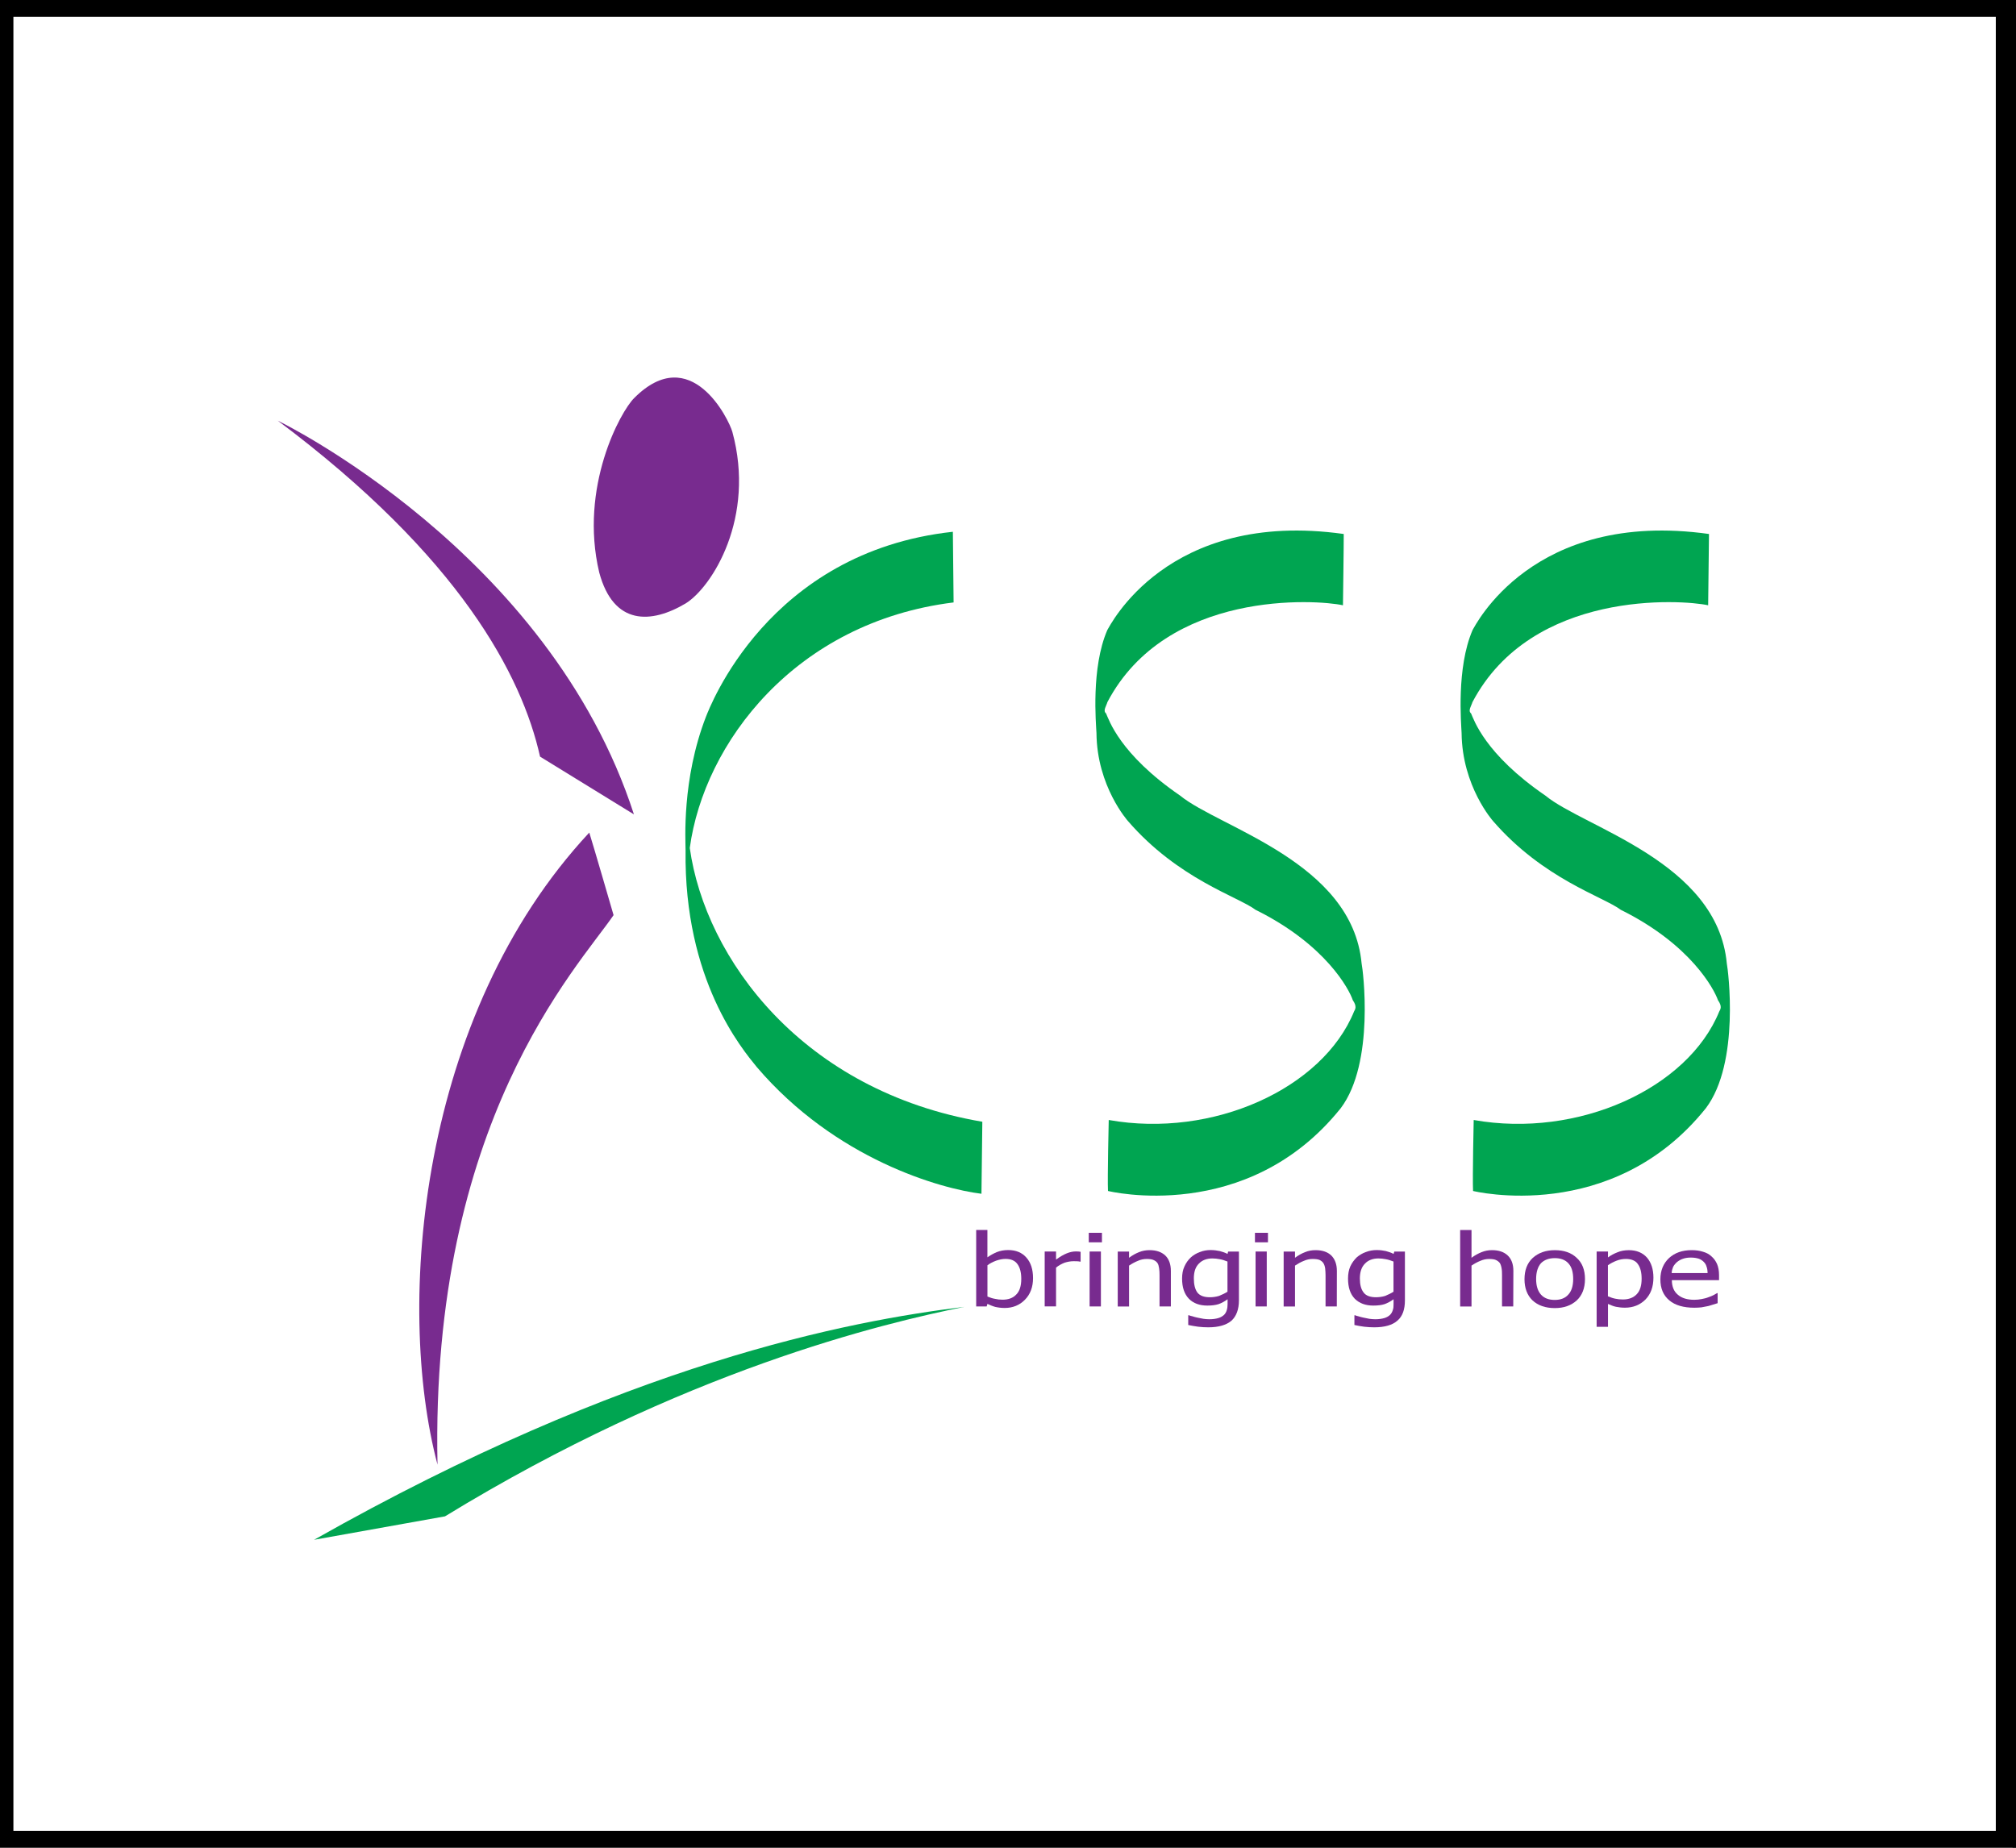<?xml version="1.0" encoding="utf-8"?>
<!-- Generator: Adobe Illustrator 16.0.0, SVG Export Plug-In . SVG Version: 6.00 Build 0)  -->
<!DOCTYPE svg PUBLIC "-//W3C//DTD SVG 1.1//EN" "http://www.w3.org/Graphics/SVG/1.1/DTD/svg11.dtd">
<svg version="1.1" id="Layer_1" xmlns="http://www.w3.org/2000/svg" xmlns:xlink="http://www.w3.org/1999/xlink" x="0px" y="0px"
	 width="60px" height="55px" viewBox="0 0 60 55" enable-background="new 0 0 60 55" xml:space="preserve">
<rect x="0" y="0" width="60" height="55" fill="#333333" stroke="none"/>
<rect x="-0.101" fill="#FFFFFF" stroke="#000000" stroke-miterlimit="10" width="60" height="55"/>
<g>
	<path fill="#00A551" d="M28.381,17.932c-4.718,0.584-7.429,4.192-7.852,7.309c0.463,3.295,3.354,7.238,8.707,8.149l-0.026,2.144
		c-1.206-0.148-4.339-1.019-6.69-3.776c-0.431-0.531-2.168-2.587-2.116-6.448c0-0.276-0.119-2.104,0.608-3.979
		c0.099-0.24,1.829-4.901,7.347-5.502C28.359,16.032,28.381,17.932,28.381,17.932z"/>
	<path fill="#00A551" d="M39.969,18.017c-0.774-0.171-5.245-0.474-7.011,2.883c-0.027,0.107-0.142,0.255-0.04,0.335
		c0.081,0.175,0.396,1.207,2.206,2.448c1.166,0.955,5.118,1.972,5.4,4.995c0.039,0.177,0.4,2.957-0.622,4.31
		c-2.791,3.484-6.926,2.463-6.926,2.463c-0.019-0.38,0.022-2.113,0.022-2.113c3.102,0.552,6.367-0.936,7.303-3.234
		c0.029-0.056,0.094-0.141-0.039-0.332c-0.105-0.316-0.801-1.655-2.894-2.69c-0.518-0.392-2.302-0.913-3.797-2.641
		c0,0-0.926-1.031-0.938-2.621c-0.014-0.284-0.165-1.94,0.322-3.064c0.064-0.095,1.766-3.602,7.037-2.861
		C39.995,16.14,39.969,18.017,39.969,18.017z"/>
	<path fill="#00A551" d="M50.838,18.017c-0.778-0.171-5.247-0.474-7.015,2.883c-0.029,0.107-0.142,0.255-0.042,0.335
		c0.081,0.175,0.402,1.207,2.214,2.448c1.16,0.955,5.116,1.972,5.398,4.995c0.037,0.177,0.4,2.957-0.624,4.31
		c-2.791,3.484-6.928,2.463-6.928,2.463c-0.019-0.38,0.019-2.113,0.019-2.113c3.107,0.552,6.375-0.936,7.31-3.234
		c0.03-0.056,0.095-0.141-0.04-0.332c-0.109-0.316-0.801-1.655-2.892-2.69c-0.519-0.392-2.303-0.913-3.801-2.641
		c0,0-0.922-1.031-0.937-2.621c-0.012-0.284-0.159-1.94,0.326-3.064c0.063-0.095,1.766-3.602,7.037-2.861
		C50.862,16.14,50.838,18.017,50.838,18.017z"/>
	<path fill="#782B8F" d="M30.745,38.044c0,0.267-0.081,0.483-0.243,0.646c-0.159,0.162-0.362,0.243-0.6,0.243
		c-0.109,0-0.204-0.014-0.283-0.032c-0.074-0.02-0.158-0.055-0.231-0.09l-0.023,0.077h-0.312v-2.277h0.334v0.815
		c0.088-0.063,0.183-0.114,0.278-0.155c0.101-0.04,0.214-0.062,0.34-0.062c0.231,0,0.411,0.075,0.541,0.223
		C30.679,37.58,30.745,37.786,30.745,38.044z M30.395,38.065c0-0.193-0.04-0.338-0.115-0.439c-0.072-0.101-0.188-0.153-0.353-0.153
		c-0.093,0-0.186,0.02-0.282,0.053c-0.093,0.036-0.182,0.078-0.257,0.137v0.93c0.088,0.037,0.163,0.059,0.231,0.07
		c0.065,0.015,0.135,0.024,0.219,0.024c0.171,0,0.308-0.048,0.405-0.151C30.345,38.437,30.395,38.281,30.395,38.065z"/>
	<path fill="#782B8F" d="M32.161,37.554h-0.019c-0.029-0.006-0.056-0.011-0.087-0.011c-0.025,0-0.059-0.002-0.096-0.002
		c-0.096,0-0.183,0.016-0.276,0.045c-0.089,0.036-0.176,0.082-0.253,0.145v1.156h-0.338v-1.635h0.338v0.241
		c0.125-0.09,0.227-0.149,0.322-0.187c0.093-0.038,0.185-0.056,0.27-0.056c0.035,0,0.063,0.003,0.078,0.003
		c0.013,0,0.034,0.007,0.061,0.008V37.554L32.161,37.554z"/>
	<path fill="#782B8F" d="M32.796,36.979h-0.392v-0.283h0.392V36.979z M32.765,38.888h-0.336v-1.635h0.336V38.888z"/>
	<path fill="#782B8F" d="M34.846,38.888H34.51v-0.93c0-0.072-0.002-0.141-0.013-0.207c-0.01-0.066-0.022-0.116-0.05-0.156
		c-0.029-0.04-0.064-0.068-0.12-0.091c-0.046-0.021-0.114-0.029-0.201-0.029c-0.081,0-0.174,0.016-0.258,0.055
		c-0.091,0.036-0.18,0.085-0.265,0.142v1.218h-0.337v-1.635h0.337v0.184c0.1-0.075,0.199-0.129,0.298-0.168
		c0.1-0.041,0.202-0.059,0.313-0.059c0.195,0,0.351,0.052,0.465,0.157c0.11,0.105,0.168,0.259,0.168,0.461v1.059H34.846z"/>
	<path fill="#782B8F" d="M35.386,39.15c0.024,0.012,0.058,0.022,0.104,0.031c0.043,0.016,0.093,0.028,0.149,0.04
		c0.063,0.015,0.126,0.023,0.178,0.035c0.052,0.007,0.112,0.013,0.173,0.013c0.105,0,0.195-0.013,0.27-0.035
		c0.072-0.021,0.127-0.056,0.172-0.097c0.038-0.04,0.064-0.086,0.079-0.14c0.017-0.053,0.024-0.111,0.024-0.177v-0.146
		c-0.091,0.066-0.18,0.115-0.271,0.146c-0.091,0.028-0.197,0.042-0.33,0.042c-0.229,0-0.414-0.065-0.55-0.203
		c-0.135-0.14-0.203-0.339-0.203-0.6c0-0.137,0.021-0.257,0.071-0.364c0.047-0.103,0.109-0.193,0.192-0.269
		c0.072-0.066,0.164-0.121,0.268-0.158c0.1-0.041,0.21-0.059,0.317-0.059c0.106,0,0.197,0.014,0.274,0.03
		c0.076,0.021,0.153,0.045,0.231,0.085l0.017-0.07h0.322v1.451c0,0.274-0.079,0.477-0.223,0.608c-0.155,0.13-0.383,0.196-0.69,0.196
		c-0.098,0-0.197-0.006-0.301-0.018c-0.102-0.015-0.199-0.03-0.295-0.051v-0.289h0.021v-0.009l0,0V39.15z M36.532,38.45v-0.899
		c-0.083-0.034-0.161-0.058-0.234-0.07c-0.068-0.013-0.143-0.022-0.213-0.022c-0.173,0-0.31,0.054-0.407,0.157
		c-0.1,0.099-0.147,0.247-0.147,0.438c0,0.182,0.035,0.323,0.106,0.421c0.078,0.096,0.199,0.139,0.371,0.139
		c0.087,0,0.177-0.011,0.271-0.039C36.373,38.536,36.458,38.498,36.532,38.45z"/>
	<path fill="#782B8F" d="M37.736,36.979H37.35v-0.283h0.387V36.979z M37.701,38.888h-0.333v-1.635h0.333V38.888L37.701,38.888z"/>
	<path fill="#782B8F" d="M39.786,38.888h-0.335v-0.93c0-0.072-0.006-0.141-0.012-0.207c-0.011-0.066-0.029-0.116-0.055-0.156
		c-0.026-0.04-0.066-0.068-0.111-0.091c-0.054-0.021-0.12-0.029-0.21-0.029c-0.081,0-0.17,0.016-0.255,0.055
		c-0.094,0.036-0.179,0.085-0.266,0.142v1.218h-0.338v-1.635h0.338v0.184c0.102-0.075,0.197-0.129,0.301-0.168
		c0.096-0.041,0.201-0.059,0.312-0.059c0.197,0,0.354,0.052,0.465,0.157c0.107,0.105,0.168,0.259,0.168,0.461L39.786,38.888
		L39.786,38.888z"/>
	<path fill="#782B8F" d="M40.331,39.15c0.021,0.012,0.057,0.022,0.098,0.031c0.046,0.016,0.098,0.028,0.153,0.04
		c0.064,0.015,0.121,0.023,0.173,0.035c0.054,0.007,0.114,0.013,0.178,0.013c0.1,0,0.191-0.013,0.268-0.035
		c0.071-0.021,0.129-0.056,0.171-0.097c0.039-0.04,0.064-0.086,0.08-0.14c0.021-0.053,0.023-0.111,0.023-0.177v-0.146
		c-0.09,0.066-0.183,0.115-0.27,0.146c-0.088,0.028-0.197,0.042-0.332,0.042c-0.23,0-0.411-0.065-0.552-0.203
		c-0.135-0.14-0.201-0.339-0.201-0.6c0-0.137,0.021-0.257,0.068-0.364c0.048-0.103,0.114-0.193,0.192-0.269
		c0.077-0.066,0.166-0.121,0.271-0.158c0.107-0.041,0.213-0.059,0.325-0.059c0.102,0,0.195,0.014,0.27,0.03
		c0.075,0.021,0.155,0.045,0.23,0.085l0.022-0.07h0.315v1.451c0,0.274-0.07,0.477-0.226,0.608c-0.147,0.13-0.38,0.196-0.687,0.196
		c-0.098,0-0.197-0.006-0.302-0.018c-0.104-0.015-0.196-0.03-0.288-0.051v-0.289h0.021L40.331,39.15L40.331,39.15z M41.473,38.45
		v-0.899c-0.085-0.034-0.16-0.058-0.234-0.07c-0.066-0.013-0.144-0.022-0.212-0.022c-0.174,0-0.31,0.054-0.406,0.157
		c-0.098,0.099-0.149,0.247-0.149,0.438c0,0.182,0.035,0.323,0.113,0.421c0.073,0.096,0.199,0.139,0.365,0.139
		c0.088,0,0.181-0.011,0.274-0.039C41.316,38.536,41.399,38.498,41.473,38.45z"/>
	<path fill="#782B8F" d="M45.037,38.888h-0.334v-0.93c0-0.072-0.001-0.141-0.013-0.207c-0.011-0.066-0.029-0.116-0.052-0.156
		c-0.033-0.04-0.068-0.068-0.12-0.091c-0.05-0.021-0.116-0.029-0.2-0.029c-0.085,0-0.17,0.016-0.259,0.055
		c-0.091,0.036-0.179,0.085-0.264,0.142v1.218h-0.338v-2.277h0.338v0.827c0.1-0.075,0.199-0.128,0.299-0.168s0.199-0.06,0.312-0.06
		c0.197,0,0.353,0.052,0.465,0.157c0.113,0.105,0.17,0.259,0.17,0.461L45.037,38.888L45.037,38.888z"/>
	<path fill="#782B8F" d="M47.172,38.072c0,0.276-0.085,0.488-0.247,0.638c-0.164,0.149-0.38,0.227-0.651,0.227
		c-0.278,0-0.502-0.078-0.666-0.232c-0.156-0.151-0.236-0.364-0.236-0.626c0-0.273,0.081-0.483,0.247-0.637
		c0.168-0.15,0.383-0.229,0.657-0.229c0.271,0,0.489,0.075,0.649,0.229C47.089,37.588,47.172,37.8,47.172,38.072z M46.821,38.072
		c0-0.21-0.046-0.364-0.146-0.471c-0.094-0.101-0.227-0.151-0.402-0.151c-0.177,0-0.313,0.053-0.411,0.151
		c-0.093,0.106-0.144,0.261-0.144,0.471c0,0.206,0.05,0.356,0.144,0.464c0.098,0.107,0.232,0.158,0.411,0.158
		c0.176,0,0.309-0.053,0.402-0.158C46.77,38.436,46.821,38.278,46.821,38.072z"/>
	<path fill="#782B8F" d="M49.209,38.03c0,0.274-0.079,0.49-0.238,0.653c-0.162,0.16-0.363,0.242-0.61,0.242
		c-0.098,0-0.19-0.011-0.268-0.027c-0.077-0.015-0.153-0.05-0.236-0.085v0.681h-0.338v-2.241h0.338v0.176
		c0.083-0.063,0.178-0.112,0.282-0.153c0.1-0.043,0.216-0.063,0.34-0.063c0.227,0,0.409,0.075,0.539,0.222
		C49.145,37.582,49.209,37.784,49.209,38.03z M48.858,38.062c0-0.187-0.037-0.333-0.112-0.435c-0.066-0.101-0.194-0.153-0.354-0.153
		c-0.096,0-0.191,0.017-0.28,0.052c-0.091,0.035-0.174,0.078-0.257,0.135v0.925c0.091,0.039,0.166,0.062,0.23,0.073
		c0.062,0.014,0.135,0.021,0.217,0.021c0.177,0,0.315-0.054,0.413-0.159C48.813,38.418,48.858,38.262,48.858,38.062z"/>
	<path fill="#782B8F" d="M50.427,38.926c-0.319,0-0.572-0.072-0.745-0.219c-0.178-0.148-0.266-0.355-0.266-0.626
		c0-0.263,0.09-0.477,0.258-0.634c0.172-0.157,0.394-0.235,0.676-0.235c0.121,0,0.232,0.015,0.332,0.047
		c0.096,0.028,0.179,0.067,0.253,0.137c0.073,0.062,0.127,0.138,0.168,0.229c0.038,0.092,0.059,0.199,0.059,0.333v0.147h-1.404
		c0,0.188,0.058,0.335,0.178,0.434c0.117,0.103,0.282,0.151,0.49,0.151c0.074,0,0.149-0.008,0.22-0.022
		c0.072-0.014,0.139-0.029,0.199-0.054c0.061-0.022,0.114-0.041,0.153-0.063c0.042-0.021,0.079-0.042,0.105-0.059h0.017v0.299
		c-0.039,0.012-0.091,0.028-0.146,0.045c-0.059,0.016-0.114,0.039-0.158,0.045c-0.064,0.014-0.124,0.024-0.179,0.034
		C50.572,38.921,50.506,38.926,50.427,38.926z M50.821,37.891c-0.002-0.073-0.011-0.142-0.033-0.194
		c-0.015-0.056-0.044-0.099-0.083-0.137c-0.04-0.041-0.094-0.075-0.151-0.095c-0.064-0.02-0.14-0.032-0.234-0.032
		c-0.092,0-0.167,0.013-0.227,0.034c-0.068,0.021-0.124,0.055-0.177,0.095c-0.048,0.042-0.093,0.094-0.12,0.147
		c-0.021,0.052-0.041,0.113-0.044,0.185h1.069V37.891L50.821,37.891z"/>
	<path fill="#782B8F" d="M8.266,12.521c0,0,8.07,3.895,10.601,11.72l-2.794-1.719C15.534,20.105,13.685,16.575,8.266,12.521z"/>
	<path fill="#782B8F" d="M18.877,11.846c-0.404,0.392-1.646,2.65-1.043,5.194c0.426,1.591,1.552,1.53,2.577,0.919
		c0.785-0.492,2.082-2.551,1.385-5.105C21.691,12.481,20.562,10.158,18.877,11.846z"/>
	<path fill="#782B8F" d="M13.021,43.596c-1.262-4.761-0.542-13.386,4.517-18.813c0.133,0.421,0.723,2.457,0.723,2.457
		C17.18,28.817,12.803,33.398,13.021,43.596z"/>
	<path fill="#00A551" d="M28.7,38.9c-2.41,0.489-8.349,1.889-15.456,6.236c-0.682,0.124-3.897,0.698-3.897,0.698
		C18.666,40.558,25.25,39.324,28.7,38.9z"/>
</g>
</svg>
